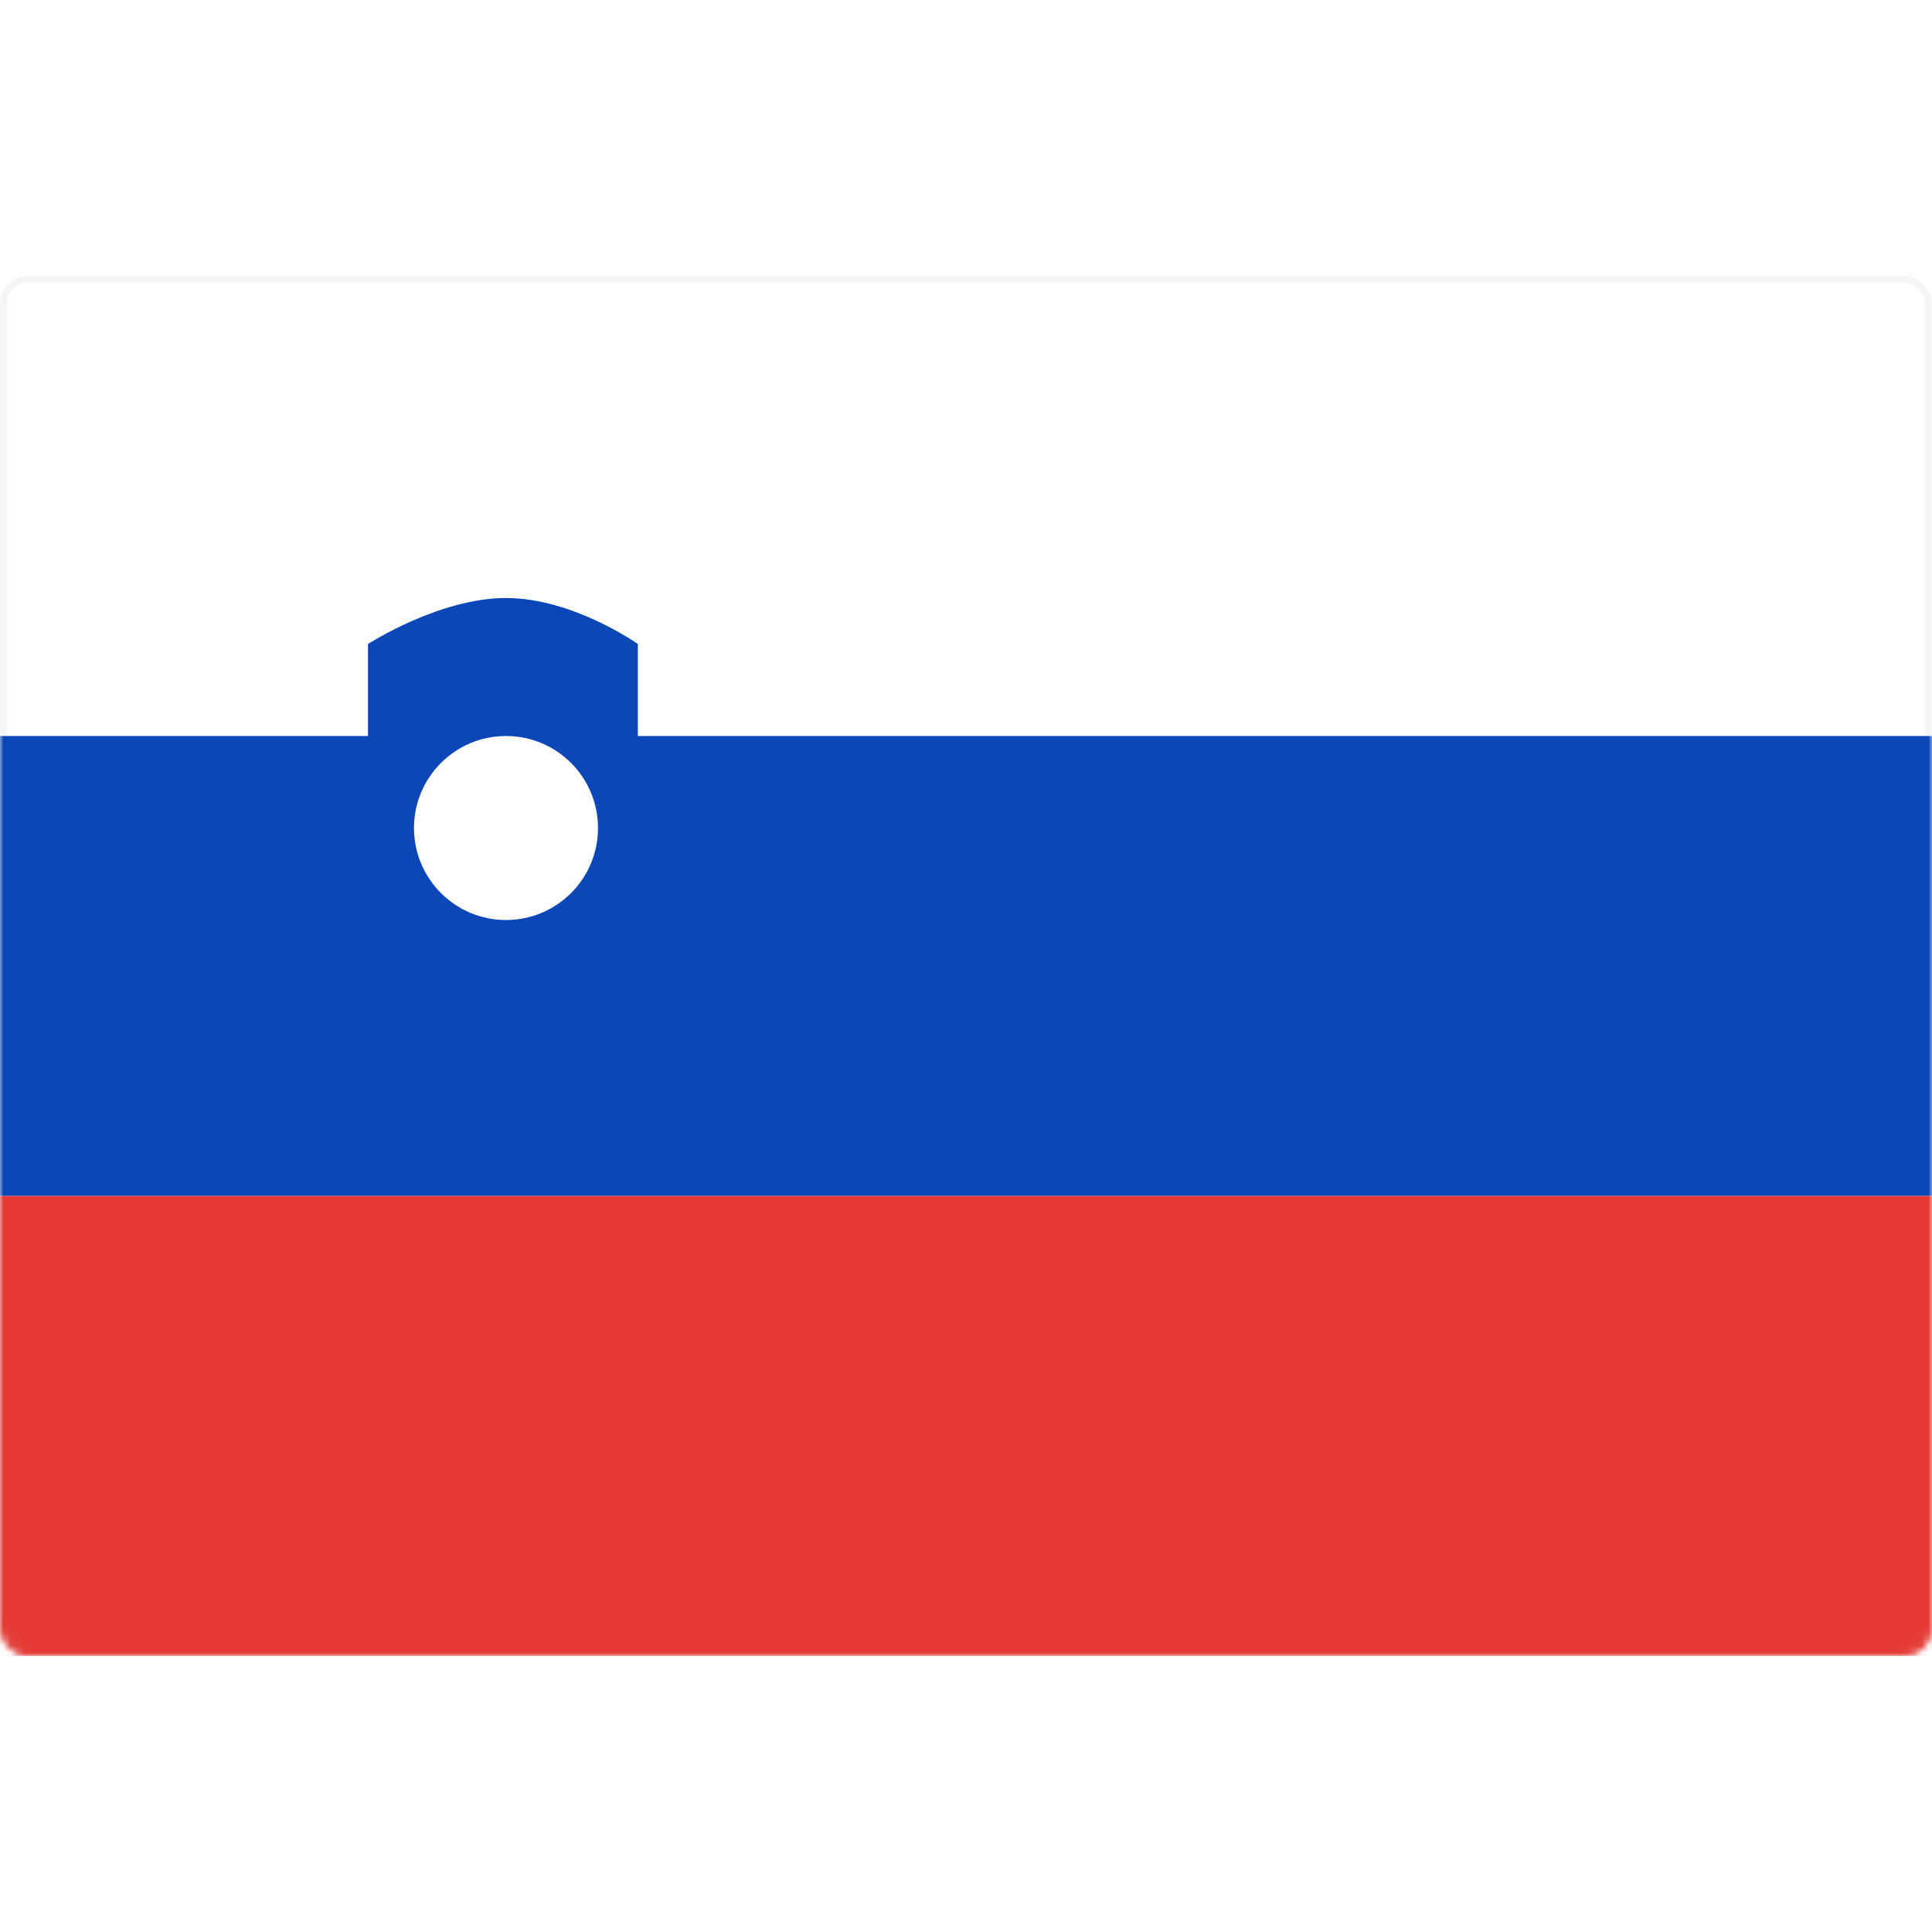 <svg width="280" height="280" viewBox="0 0 280 280" fill="none" xmlns="http://www.w3.org/2000/svg">
<rect x="0.5" y="40.5" width="279" height="199" rx="3.5" fill="white" stroke="#F5F5F5"/>
<mask id="mask0_9529_101370" style="mask-type:luminance" maskUnits="userSpaceOnUse" x="0" y="40" width="280" height="200">
<rect x="0.5" y="40.5" width="279" height="199" rx="3.5" fill="white" stroke="white"/>
</mask>
<g mask="url(#mask0_9529_101370)">
<path fill-rule="evenodd" clip-rule="evenodd" d="M0 173.335H280V106.668H92.44V93.335C92.44 93.335 83.037 86.668 73.333 86.668C63.63 86.668 53.333 93.335 53.333 93.335V106.668H0V173.335ZM73.333 133.335C80.697 133.335 86.667 127.365 86.667 120.001C86.667 112.638 80.697 106.668 73.333 106.668C65.969 106.668 60 112.638 60 120.001C60 127.365 65.969 133.335 73.333 133.335Z" fill="#0C47B7"/>
<g filter="url(#filter0_d_9529_101370)">
<path fill-rule="evenodd" clip-rule="evenodd" d="M0 239.999H280V173.332H0V239.999Z" fill="#E53B35"/>
</g>
</g>
<defs>
<filter id="filter0_d_9529_101370" x="0" y="173.332" width="280" height="66.668" filterUnits="userSpaceOnUse" color-interpolation-filters="sRGB">
<feFlood flood-opacity="0" result="BackgroundImageFix"/>
<feColorMatrix in="SourceAlpha" type="matrix" values="0 0 0 0 0 0 0 0 0 0 0 0 0 0 0 0 0 0 127 0" result="hardAlpha"/>
<feOffset/>
<feColorMatrix type="matrix" values="0 0 0 0 0 0 0 0 0 0 0 0 0 0 0 0 0 0 0.06 0"/>
<feBlend mode="normal" in2="BackgroundImageFix" result="effect1_dropShadow_9529_101370"/>
<feBlend mode="normal" in="SourceGraphic" in2="effect1_dropShadow_9529_101370" result="shape"/>
</filter>
</defs>
</svg>
